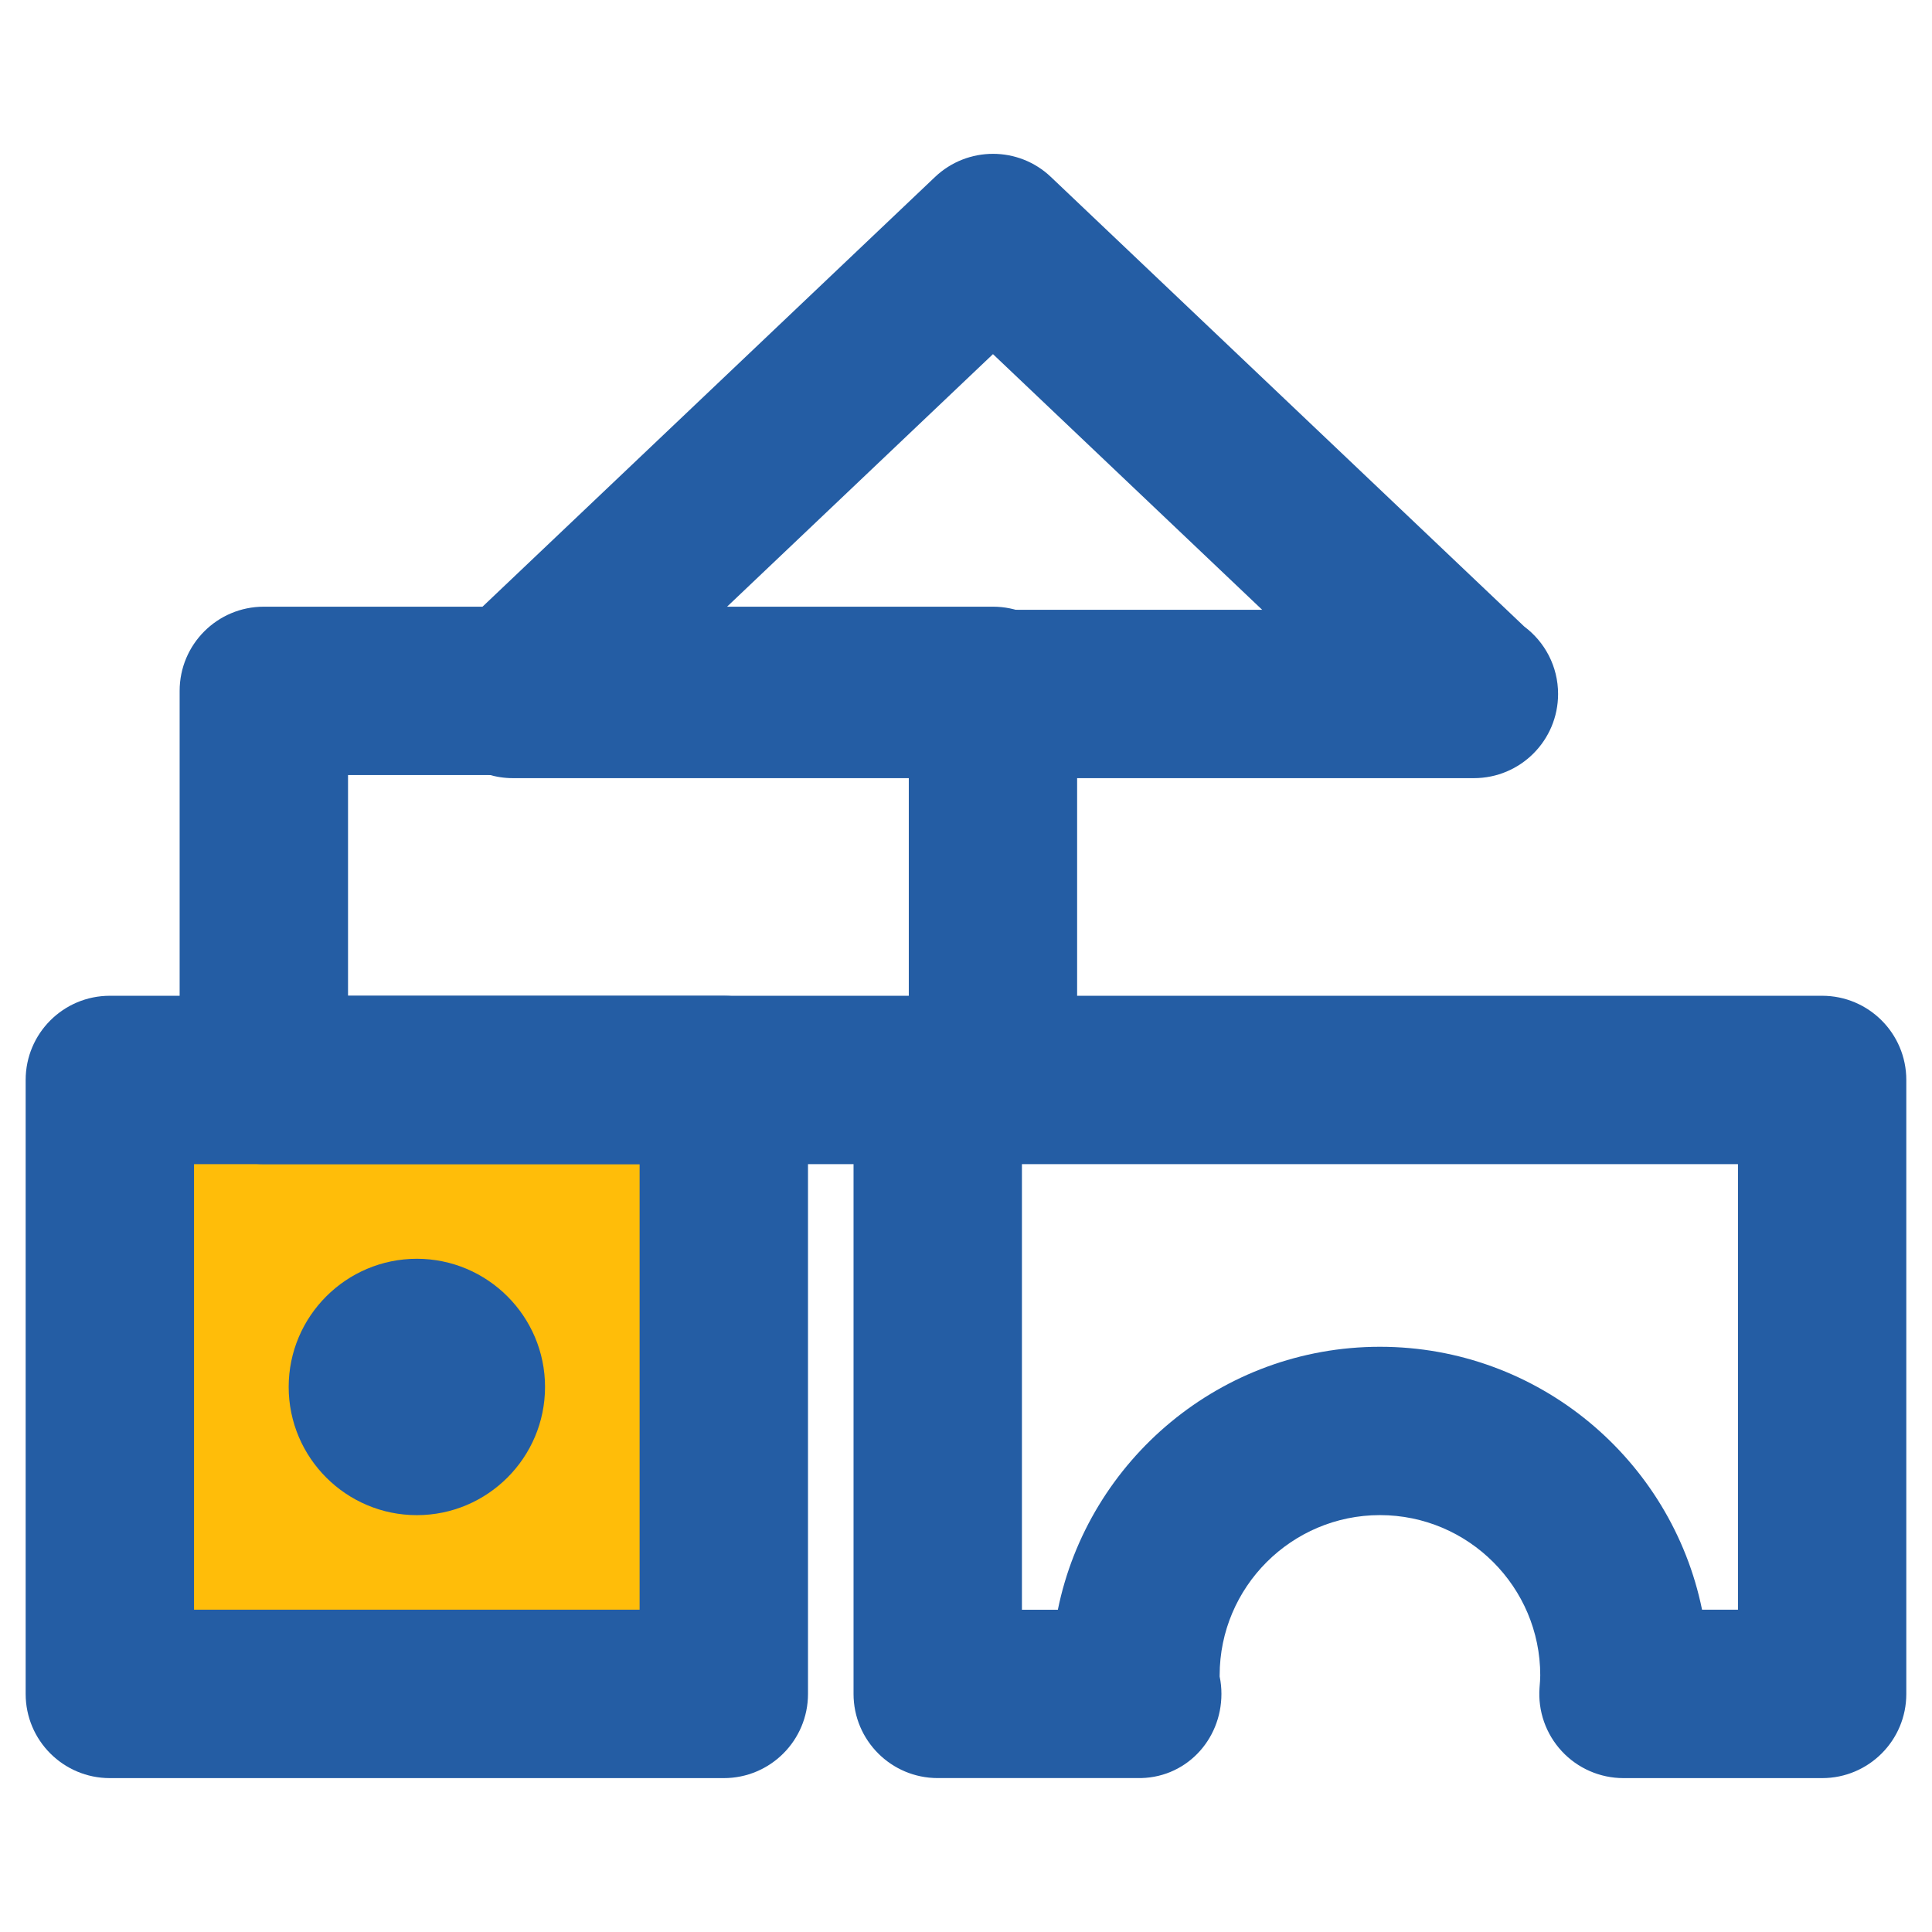 <?xml version="1.0" encoding="utf-8"?>
<!-- Generator: Adobe Illustrator 16.0.0, SVG Export Plug-In . SVG Version: 6.00 Build 0)  -->
<!DOCTYPE svg PUBLIC "-//W3C//DTD SVG 1.1//EN" "http://www.w3.org/Graphics/SVG/1.1/DTD/svg11.dtd">
<svg version="1.1" id="Layer_1" xmlns="http://www.w3.org/2000/svg" xmlns:xlink="http://www.w3.org/1999/xlink" x="0px" y="0px"
	 width="100px" height="100px" viewBox="0 0 100 100" enable-background="new 0 0 100 100" xml:space="preserve">
<g>
	<g>
		<rect x="5.686" y="55.898" fill="#FFBD09" width="31.778" height="31.778"/>
		<path fill="#245DA4" d="M37.464,92.035H5.686c-2.407,0-4.358-1.951-4.358-4.357V55.898c0-2.406,1.951-4.357,4.358-4.357h31.778
			c2.407,0,4.358,1.951,4.358,4.357v31.778C41.822,90.084,39.871,92.035,37.464,92.035z M10.043,83.318h23.063V60.257H10.043V83.318
			z"/>
	</g>
	<g>
		<path fill="#245DA4" d="M51.396,60.257h-37.74c-2.407,0-4.358-1.95-4.358-4.358V35.76c0-2.407,1.951-4.358,4.358-4.358h37.74
			c2.405,0,4.356,1.951,4.356,4.358v20.139C55.754,58.307,53.803,60.257,51.396,60.257z M18.014,51.541h29.025V40.117H18.014V51.541
			z"/>
	</g>
	<g>
		<path fill="#245DA4" d="M94.314,92.035H84.031c-1.211,0-2.369-0.504-3.193-1.393c-0.824-0.888-1.242-2.078-1.152-3.287
			c0.021-0.258,0.037-0.446,0.037-0.639c0-4.572-3.723-8.294-8.297-8.294s-8.297,3.722-8.297,8.294c0,0.021,0,0.043,0,0.066
			c0.063,0.287,0.092,0.587,0.092,0.894c0,2.412-1.887,4.419-4.379,4.357c-0.006,0-0.014,0-0.021,0H48.537
			c-2.407,0-4.358-1.951-4.358-4.357V55.898c0-2.406,1.951-4.357,4.358-4.357h45.777c2.405,0,4.356,1.951,4.356,4.357v31.778
			C98.672,90.084,96.721,92.035,94.314,92.035z M88.098,83.318h1.859V60.257H52.895V83.32h1.859
			c1.58-7.756,8.455-13.611,16.672-13.611S86.518,75.563,88.098,83.318z"/>
	</g>
	<path fill="#245DA4" d="M21.576,78.424c-3.659,0-6.634-2.977-6.634-6.635c0-3.657,2.976-6.635,6.634-6.635
		c3.658,0,6.635,2.978,6.635,6.635C28.21,75.447,25.234,78.424,21.576,78.424z"/>
	<g>
		<path fill="#245DA4" d="M76.287,40.277c-0.01,0.001-0.027,0.003-0.041,0h-49.7c-1.783,0-3.387-1.086-4.047-2.742
			c-0.661-1.655-0.247-3.547,1.046-4.775L48.396,9.161c1.684-1.598,4.323-1.598,6,0l24.5,23.269c1.063,0.794,1.75,2.062,1.75,3.49
			C80.646,38.326,78.697,40.277,76.287,40.277z M37.463,31.563H65.33L51.396,18.33L37.463,31.563z"/>
	</g>
</g>
</svg>
